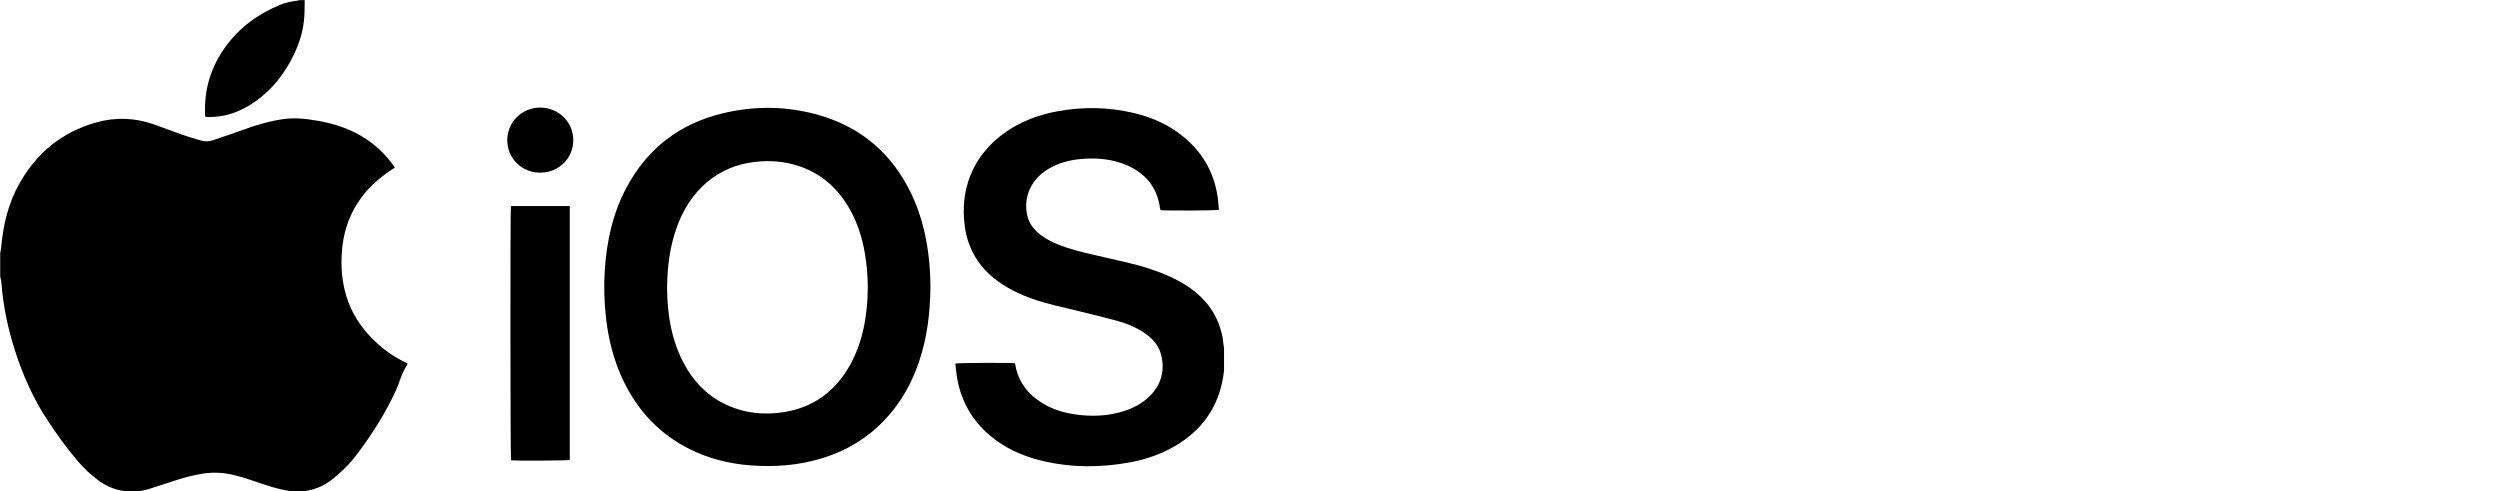 <?xml version="1.0" encoding="UTF-8"?>
<svg xmlns="http://www.w3.org/2000/svg" id="Layer_1" data-name="Layer 1" viewBox="0 0 234 46">
  <defs>
    <style>
      .cls-1 {
        fill: #000;
        stroke-width: 0px;
      }
    </style>
  </defs>
  <g id="nTLGXH.tif">
    <g>
      <path class="cls-1" d="M0,23.8c.04-.21.09-.42.11-.63.18-2.09.65-4.1,1.68-5.94,1.61-2.9,4-4.87,7.22-5.77,1.81-.51,3.62-.44,5.4.18.89.31,1.76.66,2.64.97.58.2,1.17.37,1.75.54.37.11.75.11,1.12-.02.98-.34,1.97-.66,2.95-1.02,1.26-.46,2.54-.83,3.88-.99.68-.08,1.37-.04,2.05.04,1.33.17,2.64.46,3.87.99,1.64.71,3,1.77,4.06,3.21.07.1.14.2.23.32-.1.07-.17.12-.26.18-1.33.86-2.47,1.92-3.31,3.27-.82,1.32-1.25,2.76-1.38,4.31-.12,1.44-.02,2.86.4,4.25.47,1.58,1.34,2.92,2.51,4.08.92.91,1.94,1.66,3.12,2.19.04.02.07.04.12.07-.04.08-.08.15-.12.22-.3.5-.51,1.04-.7,1.59-.18.52-.43,1.02-.67,1.51-.96,1.92-2.14,3.72-3.45,5.42-.56.73-1.24,1.36-1.94,1.95-.77.66-1.66,1.08-2.66,1.23-.05,0-.1.03-.14.05h-1.29s-.07-.04-.11-.05c-1.12-.16-2.18-.54-3.24-.9-.6-.2-1.2-.4-1.81-.55-1-.26-2.01-.33-3.04-.17-.9.14-1.77.38-2.64.66-.82.27-1.65.54-2.47.8-.3.09-.61.14-.92.21h-1.29s-.09-.04-.14-.05c-.89-.14-1.68-.5-2.39-1.04-.66-.5-1.27-1.06-1.81-1.69-1.08-1.26-2.05-2.6-2.95-3.99-1.13-1.72-1.98-3.57-2.67-5.5-.83-2.35-1.39-4.76-1.58-7.25-.01-.2-.07-.4-.11-.6,0-.7,0-1.39,0-2.09Z"></path>
      <path class="cls-1" d="M114.57,34.71c-.03.21-.06.42-.09.63-.47,2.76-1.93,4.84-4.3,6.29-1.37.84-2.86,1.36-4.43,1.65-2.78.51-5.55.5-8.3-.17-1.75-.43-3.36-1.15-4.75-2.31-1.77-1.48-2.81-3.37-3.15-5.65-.06-.37-.09-.75-.13-1.12.24-.07,5.16-.09,5.58-.03.04.17.07.35.11.53.34,1.37,1.17,2.38,2.34,3.13.95.61,2.01.95,3.12,1.12,1.54.23,3.06.18,4.55-.28.94-.29,1.8-.73,2.5-1.43,1.07-1.07,1.42-2.36,1.07-3.83-.21-.86-.74-1.49-1.45-1.99-.8-.57-1.7-.95-2.63-1.21-1.29-.35-2.59-.66-3.89-.98-1.34-.33-2.69-.6-4-1.06-1.33-.47-2.59-1.07-3.69-1.96-1.61-1.31-2.52-3-2.75-5.06-.18-1.54-.04-3.04.52-4.49.69-1.75,1.85-3.11,3.39-4.17,1.43-.98,3.02-1.57,4.72-1.89,2.43-.46,4.86-.42,7.27.16,1.71.41,3.29,1.12,4.65,2.26,1.9,1.58,2.96,3.61,3.2,6.07.02.24.04.48.06.72-.25.07-4.92.09-5.46.03-.02-.05-.04-.1-.05-.16-.27-2.04-1.43-3.38-3.31-4.13-1.17-.46-2.4-.59-3.64-.53-.96.05-1.89.21-2.77.59-.95.41-1.76,1-2.29,1.91-.5.88-.64,1.82-.42,2.81.17.76.62,1.34,1.23,1.81.72.55,1.53.89,2.38,1.18,1.16.4,2.37.64,3.56.92,1.45.34,2.92.63,4.33,1.1,1.26.42,2.47.93,3.57,1.67,1.69,1.13,2.8,2.67,3.2,4.68.06.28.07.57.11.85,0,.04.03.07.04.11v2.21Z"></path>
      <path class="cls-1" d="M28.52,0c-.01.53,0,1.06-.04,1.59-.08,1.26-.45,2.45-1,3.58-.84,1.72-1.98,3.19-3.55,4.3-1,.71-2.1,1.23-3.32,1.41-.34.05-.69.06-1.04.08-.11,0-.22-.01-.34-.02-.01-.05-.03-.09-.03-.13-.12-2.36.51-4.5,1.9-6.42,1.31-1.82,3.05-3.08,5.1-3.93.5-.21,1.03-.32,1.57-.39.09-.01.18-.04.26-.06.16,0,.33,0,.49,0Z"></path>
      <path class="cls-1" d="M87.09,26.79c-.02,2.5-.31,4.86-1.09,7.13-.7,2.04-1.74,3.87-3.24,5.43-1.6,1.68-3.53,2.83-5.74,3.52-2.25.7-4.55.87-6.88.68-1.94-.16-3.81-.63-5.56-1.5-2.84-1.41-4.88-3.59-6.24-6.43-.88-1.83-1.37-3.78-1.61-5.79-.18-1.53-.22-3.06-.12-4.59.18-2.73.77-5.36,2.08-7.78,1.96-3.61,4.96-5.89,8.94-6.85,3.07-.74,6.14-.69,9.18.21,3.93,1.17,6.74,3.66,8.5,7.34.81,1.7,1.29,3.5,1.55,5.36.16,1.12.22,2.24.23,3.25ZM62.44,26.89c0,.9.06,1.8.18,2.69.22,1.55.64,3.04,1.38,4.42.87,1.64,2.09,2.95,3.77,3.78,1.83.91,3.77,1.11,5.76.77,2.64-.46,4.6-1.92,5.94-4.22.84-1.44,1.31-3.01,1.55-4.65.29-1.98.27-3.95-.06-5.92-.27-1.6-.76-3.11-1.61-4.5-1.09-1.78-2.59-3.06-4.59-3.72-1.35-.45-2.74-.55-4.15-.38-1.67.2-3.18.82-4.47,1.92-1.36,1.17-2.26,2.65-2.84,4.33-.62,1.77-.84,3.61-.86,5.48Z"></path>
      <path class="cls-1" d="M47.82,19.29c1.83,0,3.66,0,5.51,0,0,7.95,0,15.85,0,23.76-.21.07-5.06.09-5.5.03-.06-.21-.08-23.34-.01-23.78Z"></path>
      <path class="cls-1" d="M50.55,16.16c-1.72,0-3.07-1.35-3.07-3.04,0-1.7,1.38-3.06,3.1-3.05,1.71.01,3.08,1.36,3.08,3.05,0,1.7-1.37,3.05-3.11,3.04Z"></path>
    </g>
  </g>
</svg>
